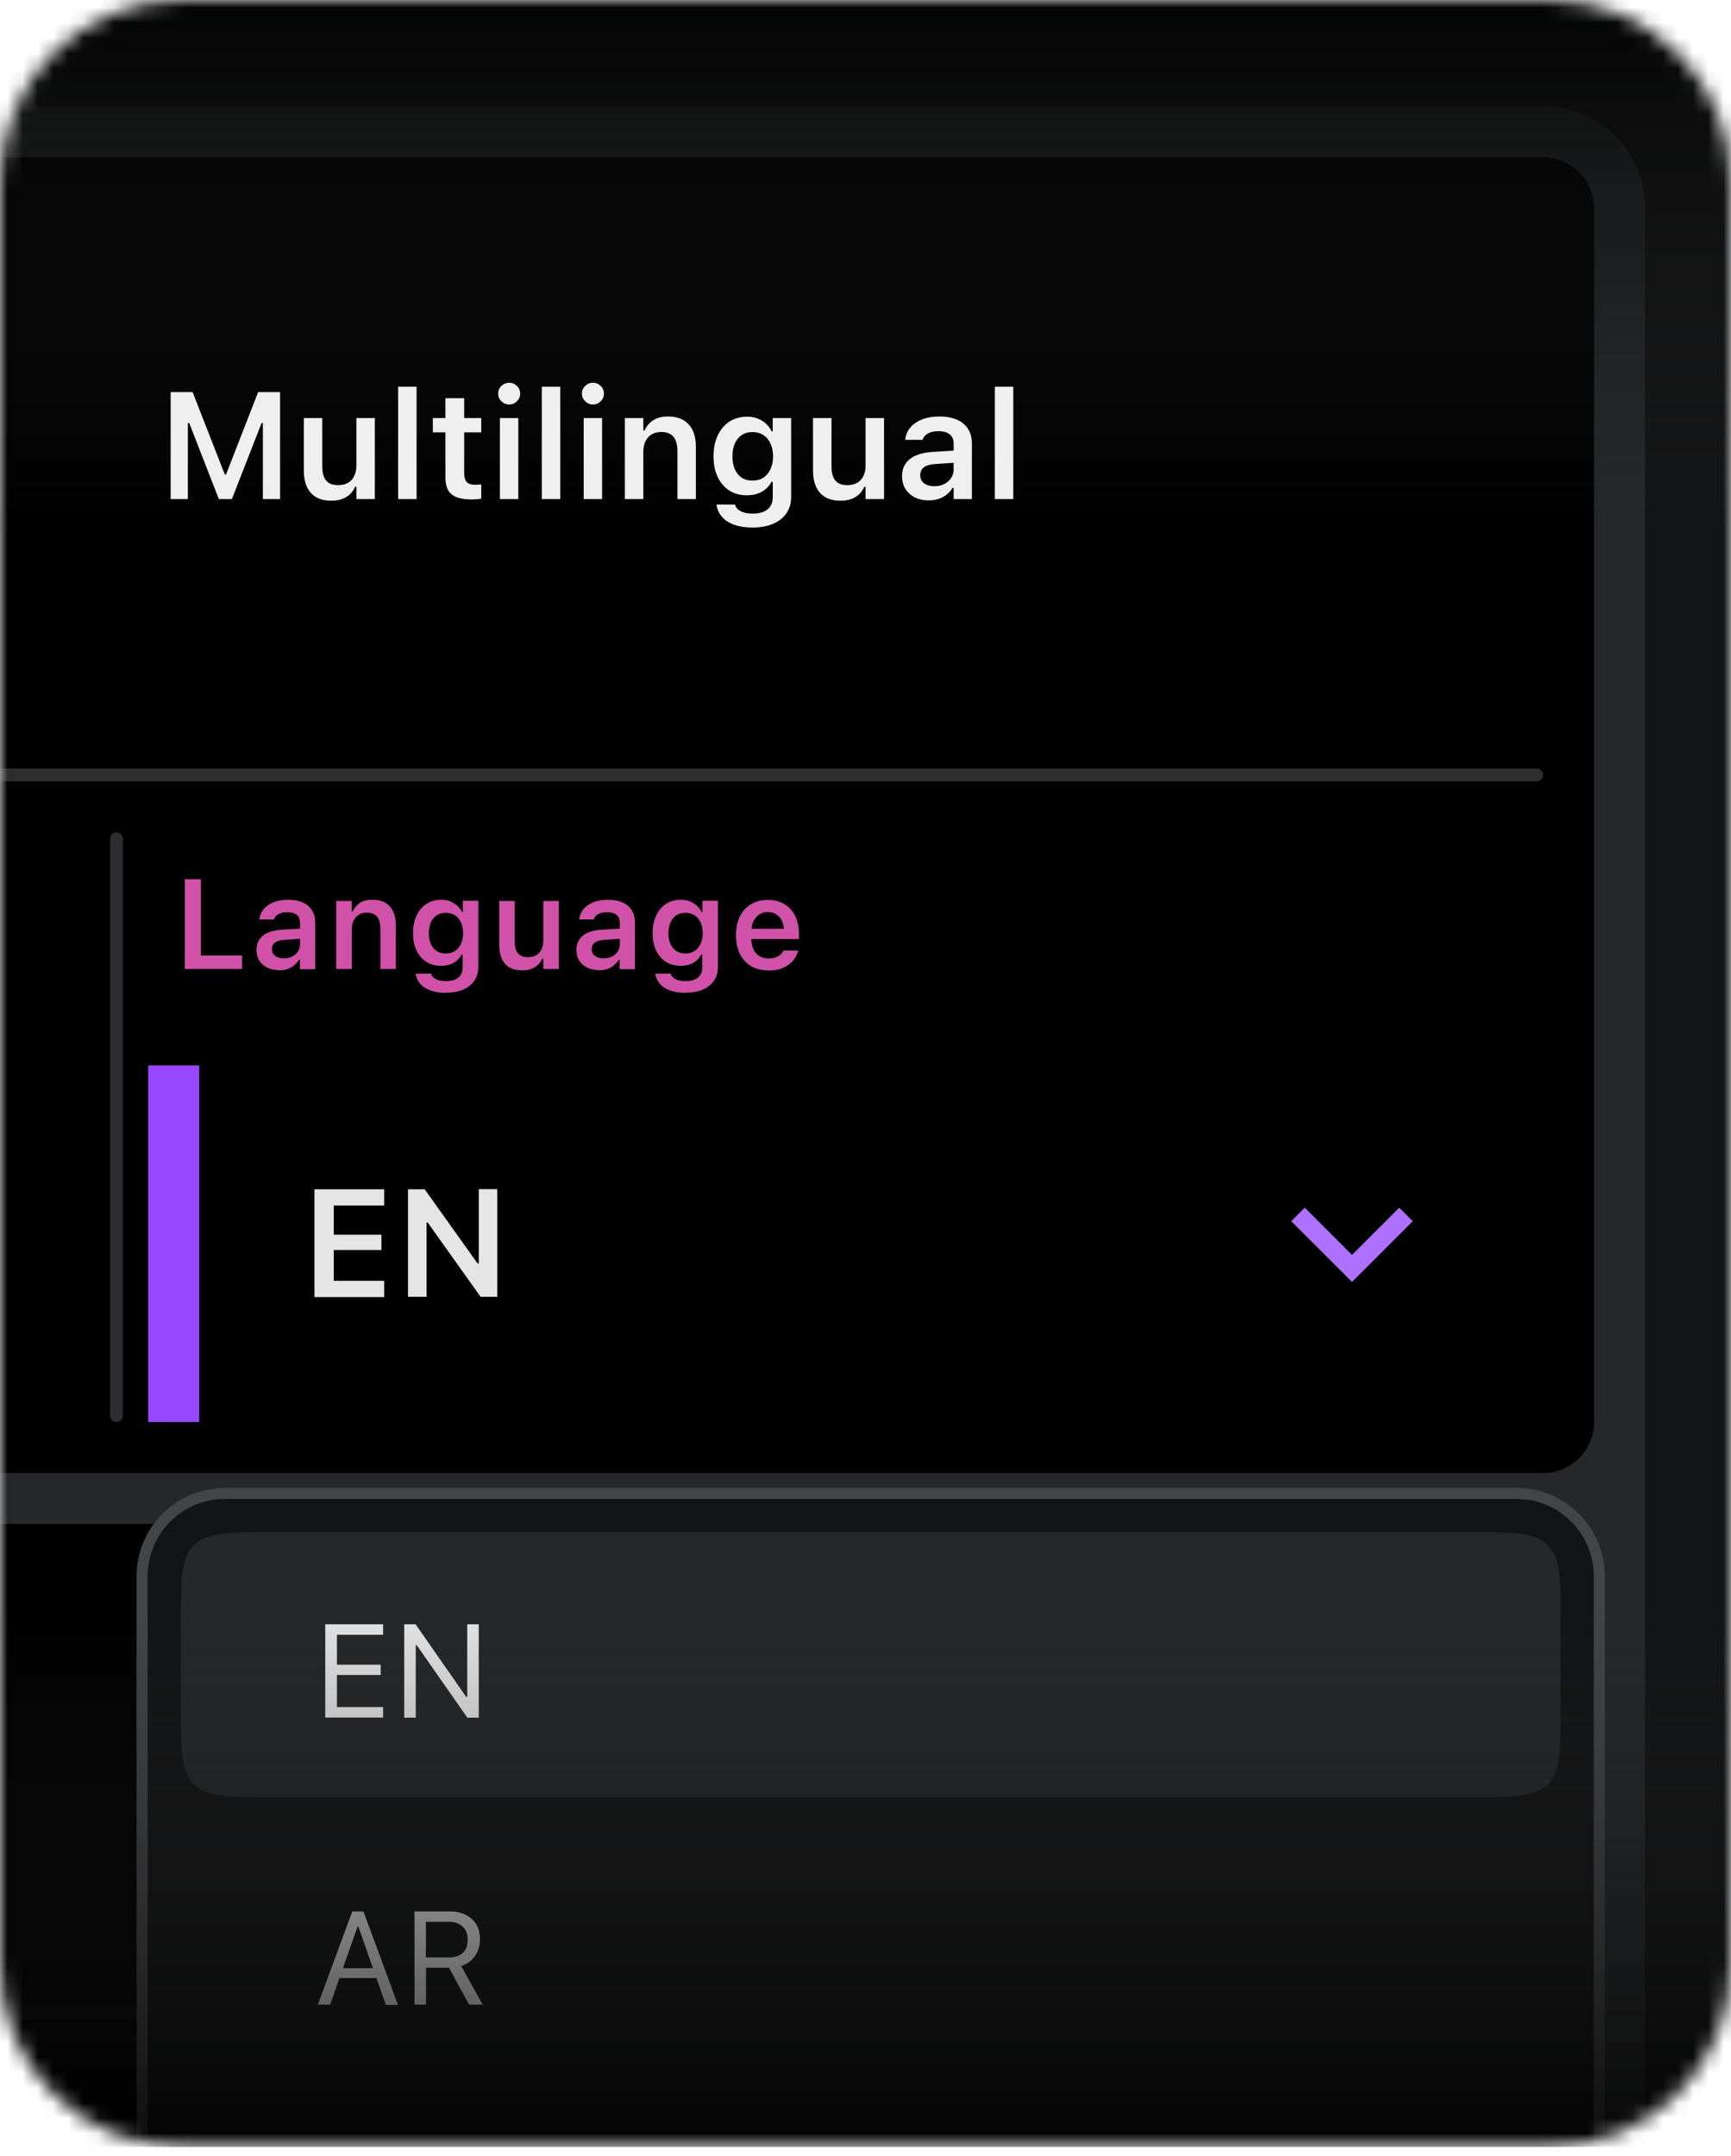 <svg width="114" height="142" viewBox="0 0 114 142" fill="none" xmlns="http://www.w3.org/2000/svg">
<mask id="mask0_481_15302" style="mask-type:luminance" maskUnits="userSpaceOnUse" x="0" y="0" width="114" height="142">
<path d="M102 0H12C5.373 0 0 5.373 0 12V129.4C0 136.027 5.373 141.4 12 141.4H102C108.627 141.4 114 136.027 114 129.4V12C114 5.373 108.627 0 102 0Z" fill="white"/>
</mask>
<g mask="url(#mask0_481_15302)">
<path d="M114 0H0V141.4H114V0Z" fill="#131415"/>
<mask id="mask1_481_15302" style="mask-type:luminance" maskUnits="userSpaceOnUse" x="0" y="0" width="114" height="141">
<path d="M114 0H0V141H114V0Z" fill="white"/>
</mask>
<g mask="url(#mask1_481_15302)">
<path d="M101.63 7H-86.29C-89.996 7 -93 10.004 -93 13.71V729.29C-93 732.996 -89.996 736 -86.29 736H101.63C105.336 736 108.34 732.996 108.34 729.29V13.71C108.34 10.004 105.336 7 101.63 7Z" fill="#252729"/>
<path d="M101.62 10.36H-86.28C-88.136 10.36 -89.64 11.865 -89.64 13.72V93.66C-89.64 95.516 -88.136 97.02 -86.28 97.02H101.62C103.476 97.02 104.98 95.516 104.98 93.66V13.72C104.98 11.865 103.476 10.36 101.62 10.36Z" fill="black"/>
<path d="M-85.87 50.62H101.2C101.43 50.62 101.62 50.81 101.62 51.04C101.62 51.27 101.43 51.46 101.2 51.46H-85.87C-86.1 51.46 -86.29 51.27 -86.29 51.04C-86.29 50.81 -86.1 50.62 -85.87 50.62Z" fill="#2C2D2E"/>
<path d="M8.09 55.24C8.09 55.008 7.902 54.82 7.67 54.82C7.438 54.82 7.25 55.008 7.25 55.24V93.24C7.25 93.472 7.438 93.66 7.67 93.66C7.902 93.66 8.09 93.472 8.09 93.24V55.24Z" fill="#2C2D2E"/>
<path d="M12.17 63.82V57.91H13.23V62.93H15.94V63.82H12.18H12.17ZM18.36 63.89C18.08 63.89 17.83 63.84 17.6 63.73C17.38 63.62 17.2 63.47 17.08 63.27C16.95 63.07 16.89 62.83 16.89 62.56C16.89 62.29 16.96 62.06 17.09 61.87C17.22 61.68 17.41 61.52 17.67 61.42C17.92 61.31 18.23 61.25 18.6 61.23L20.25 61.13V61.8L18.74 61.9C18.45 61.92 18.24 61.98 18.11 62.08C17.97 62.18 17.91 62.33 17.91 62.51C17.91 62.71 17.98 62.86 18.13 62.96C18.28 63.07 18.46 63.12 18.69 63.12C18.89 63.12 19.08 63.08 19.24 63C19.4 62.92 19.53 62.81 19.62 62.67C19.71 62.53 19.76 62.37 19.76 62.19V60.77C19.76 60.55 19.69 60.38 19.55 60.26C19.41 60.14 19.2 60.08 18.92 60.08C18.69 60.08 18.5 60.12 18.35 60.2C18.2 60.28 18.1 60.39 18.05 60.54V60.56H17.08V60.52C17.12 60.27 17.22 60.05 17.38 59.86C17.54 59.67 17.76 59.53 18.03 59.42C18.3 59.32 18.61 59.26 18.96 59.26C19.35 59.26 19.68 59.32 19.94 59.44C20.21 59.56 20.41 59.73 20.55 59.96C20.69 60.18 20.76 60.45 20.76 60.77V63.83H19.75V63.22H19.68C19.6 63.36 19.49 63.48 19.36 63.59C19.23 63.69 19.08 63.77 18.92 63.83C18.75 63.88 18.57 63.91 18.37 63.91L18.36 63.89ZM22.14 63.82V59.34H23.16V60.03H23.23C23.34 59.79 23.5 59.6 23.71 59.46C23.93 59.32 24.19 59.26 24.52 59.26C25.02 59.26 25.4 59.4 25.67 59.69C25.93 59.98 26.07 60.39 26.07 60.92V63.82H25.05V61.16C25.05 60.81 24.98 60.55 24.83 60.37C24.69 60.2 24.46 60.11 24.15 60.11C23.95 60.11 23.77 60.15 23.63 60.25C23.48 60.34 23.37 60.47 23.29 60.63C23.21 60.79 23.17 60.99 23.17 61.21V63.82H22.15H22.14ZM29.36 65.39C28.97 65.39 28.63 65.34 28.34 65.23C28.06 65.13 27.83 64.98 27.67 64.79C27.51 64.6 27.41 64.38 27.37 64.13L28.39 64.12C28.42 64.27 28.52 64.39 28.69 64.48C28.86 64.57 29.09 64.62 29.37 64.62C29.72 64.62 29.99 64.54 30.18 64.39C30.37 64.23 30.47 64.01 30.47 63.73V62.87H30.4C30.32 63.03 30.2 63.17 30.07 63.28C29.94 63.39 29.78 63.48 29.61 63.53C29.44 63.58 29.25 63.61 29.04 63.61C28.66 63.61 28.34 63.52 28.06 63.34C27.78 63.16 27.57 62.9 27.42 62.58C27.27 62.26 27.2 61.88 27.2 61.46C27.2 61.02 27.28 60.64 27.43 60.31C27.58 59.98 27.79 59.73 28.07 59.54C28.35 59.35 28.68 59.26 29.07 59.26C29.28 59.26 29.47 59.29 29.64 59.36C29.81 59.43 29.97 59.52 30.1 59.64C30.23 59.76 30.34 59.9 30.43 60.07H30.48V59.33H31.5V63.7C31.5 64.04 31.41 64.34 31.24 64.59C31.07 64.84 30.82 65.04 30.5 65.18C30.18 65.32 29.8 65.38 29.37 65.38L29.36 65.39ZM29.36 62.8C29.59 62.8 29.8 62.74 29.97 62.63C30.14 62.52 30.27 62.36 30.36 62.16C30.45 61.96 30.5 61.73 30.5 61.46C30.5 61.19 30.45 60.95 30.36 60.76C30.27 60.56 30.14 60.4 29.97 60.29C29.8 60.18 29.6 60.12 29.36 60.12C29.12 60.12 28.92 60.18 28.75 60.29C28.59 60.4 28.46 60.56 28.37 60.76C28.29 60.96 28.24 61.19 28.24 61.46C28.24 61.73 28.28 61.96 28.37 62.16C28.46 62.36 28.58 62.52 28.75 62.63C28.92 62.74 29.12 62.8 29.36 62.8ZM34.4 63.91C34.07 63.91 33.79 63.85 33.56 63.72C33.33 63.59 33.16 63.4 33.05 63.15C32.94 62.9 32.88 62.6 32.88 62.24V59.34H33.9V62C33.9 62.35 33.97 62.61 34.1 62.78C34.24 62.95 34.46 63.04 34.77 63.04C34.93 63.04 35.08 63.02 35.2 62.97C35.33 62.92 35.43 62.84 35.52 62.75C35.6 62.65 35.67 62.54 35.71 62.41C35.75 62.27 35.78 62.12 35.78 61.95V59.34H36.8V63.82H35.78V63.14H35.71C35.64 63.3 35.55 63.44 35.42 63.55C35.3 63.66 35.15 63.75 34.98 63.82C34.81 63.88 34.61 63.91 34.4 63.91ZM39.43 63.89C39.15 63.89 38.9 63.84 38.67 63.73C38.45 63.62 38.27 63.47 38.15 63.27C38.02 63.07 37.96 62.83 37.96 62.56C37.96 62.29 38.03 62.06 38.16 61.87C38.29 61.68 38.48 61.52 38.74 61.42C38.99 61.31 39.3 61.25 39.67 61.23L41.32 61.13V61.8L39.81 61.9C39.52 61.92 39.31 61.98 39.17 62.08C39.03 62.18 38.97 62.33 38.97 62.51C38.97 62.71 39.04 62.86 39.19 62.96C39.34 63.07 39.52 63.12 39.75 63.12C39.95 63.12 40.14 63.08 40.3 63C40.46 62.92 40.59 62.81 40.68 62.67C40.77 62.53 40.82 62.37 40.82 62.19V60.77C40.82 60.55 40.75 60.38 40.61 60.26C40.47 60.14 40.26 60.08 39.98 60.08C39.75 60.08 39.56 60.12 39.41 60.2C39.26 60.28 39.16 60.39 39.11 60.54V60.56H38.14V60.52C38.18 60.27 38.28 60.05 38.44 59.86C38.6 59.67 38.82 59.53 39.09 59.42C39.36 59.32 39.67 59.26 40.02 59.26C40.41 59.26 40.74 59.32 41 59.44C41.27 59.56 41.47 59.73 41.61 59.96C41.75 60.18 41.82 60.45 41.82 60.77V63.83H40.81V63.22H40.74C40.66 63.36 40.55 63.48 40.42 63.59C40.29 63.69 40.14 63.77 39.98 63.83C39.81 63.88 39.63 63.91 39.43 63.91V63.89ZM45.14 65.39C44.75 65.39 44.41 65.34 44.12 65.23C43.84 65.13 43.61 64.98 43.45 64.79C43.29 64.6 43.19 64.38 43.15 64.13L44.17 64.12C44.2 64.27 44.3 64.39 44.47 64.48C44.64 64.57 44.87 64.62 45.15 64.62C45.5 64.62 45.77 64.54 45.96 64.39C46.15 64.23 46.25 64.01 46.25 63.73V62.87H46.18C46.1 63.03 45.98 63.17 45.85 63.28C45.72 63.39 45.56 63.48 45.39 63.53C45.22 63.58 45.03 63.61 44.82 63.61C44.44 63.61 44.12 63.52 43.84 63.34C43.56 63.16 43.35 62.9 43.2 62.58C43.05 62.26 42.98 61.88 42.98 61.46C42.98 61.02 43.06 60.64 43.21 60.31C43.36 59.98 43.57 59.73 43.85 59.54C44.13 59.35 44.46 59.26 44.85 59.26C45.06 59.26 45.25 59.29 45.42 59.36C45.59 59.43 45.75 59.52 45.88 59.64C46.01 59.76 46.12 59.9 46.21 60.07H46.26V59.33H47.28V63.7C47.28 64.04 47.19 64.34 47.02 64.59C46.85 64.84 46.6 65.04 46.28 65.18C45.96 65.32 45.58 65.38 45.15 65.38L45.14 65.39ZM45.14 62.8C45.37 62.8 45.58 62.74 45.75 62.63C45.92 62.52 46.05 62.36 46.14 62.16C46.23 61.96 46.28 61.73 46.28 61.46C46.28 61.19 46.23 60.95 46.14 60.76C46.05 60.56 45.92 60.4 45.75 60.29C45.58 60.18 45.38 60.12 45.14 60.12C44.9 60.12 44.7 60.18 44.53 60.29C44.37 60.4 44.24 60.56 44.15 60.76C44.07 60.96 44.02 61.19 44.02 61.46C44.02 61.73 44.06 61.96 44.15 62.16C44.24 62.36 44.36 62.52 44.53 62.63C44.7 62.74 44.9 62.8 45.14 62.8ZM50.61 63.91C50.16 63.91 49.78 63.82 49.46 63.63C49.14 63.44 48.9 63.17 48.73 62.83C48.56 62.48 48.47 62.07 48.47 61.6C48.47 61.13 48.55 60.72 48.72 60.37C48.89 60.02 49.14 59.75 49.45 59.56C49.76 59.37 50.13 59.27 50.56 59.27C50.99 59.27 51.35 59.36 51.66 59.55C51.97 59.74 52.21 60 52.37 60.33C52.53 60.66 52.62 61.06 52.62 61.51V61.85H48.98V61.17H52.12L51.64 61.81V61.4C51.64 61.1 51.59 60.86 51.5 60.66C51.41 60.46 51.28 60.32 51.12 60.22C50.96 60.12 50.78 60.07 50.57 60.07C50.36 60.07 50.17 60.12 50.01 60.23C49.85 60.33 49.72 60.48 49.62 60.68C49.53 60.88 49.48 61.12 49.48 61.4V61.81C49.48 62.09 49.53 62.32 49.62 62.52C49.71 62.71 49.84 62.86 50.01 62.97C50.18 63.07 50.39 63.13 50.62 63.13C50.8 63.13 50.96 63.1 51.09 63.05C51.22 63 51.33 62.93 51.41 62.86C51.49 62.78 51.55 62.71 51.58 62.64V62.61H52.56V62.65C52.52 62.79 52.45 62.94 52.36 63.09C52.27 63.24 52.14 63.38 51.98 63.5C51.82 63.63 51.63 63.73 51.4 63.81C51.17 63.89 50.9 63.92 50.6 63.92L50.61 63.91Z" fill="#D052A8"/>
<path d="M11.44 70.17H101.62V93.66H11.44V70.17Z" fill="black"/>
<path d="M13.12 93.66V70.17H9.76V93.66H13.12Z" fill="#9748FF"/>
<path d="M20.71 85.42V78.33H25.3V79.4H21.98V81.32H25.12V82.33H21.98V84.36H25.3V85.43H20.71V85.42ZM26.87 85.42V78.33H27.97L31.77 83.66L30.9 83.21H31.53V78.32H32.75V85.41H31.65L27.85 80.07L28.72 80.52H28.09V85.41H26.87V85.42Z" fill="#E5E5E5"/>
<path d="M89.04 82.65L92.15 79.54L93.04 80.43L89.04 84.43L85.04 80.43L85.93 79.54L89.04 82.65Z" fill="#AE71FF"/>
<path d="M101.62 100.37H-86.28C-88.136 100.37 -89.64 101.874 -89.64 103.73V692.37C-89.64 694.226 -88.136 695.73 -86.28 695.73H101.62C103.476 695.73 104.98 694.226 104.98 692.37V103.73C104.98 101.874 103.476 100.37 101.62 100.37Z" fill="black"/>
<g opacity="0.25">
<path d="M-79.16 132.15H94.49C94.72 132.15 94.91 132.34 94.91 132.57C94.91 132.8 94.72 132.99 94.49 132.99H-79.16C-79.39 132.99 -79.58 132.8 -79.58 132.57C-79.58 132.34 -79.39 132.15 -79.16 132.15Z" fill="#2C2D2E"/>
<path d="M96.59 138.021H-81.26C-84.038 138.021 -86.29 140.272 -86.29 143.05V166.55C-86.29 169.328 -84.038 171.581 -81.26 171.581H96.59C99.368 171.581 101.62 169.328 101.62 166.55V143.05C101.62 140.272 99.368 138.021 96.59 138.021Z" fill="black"/>
</g>
<path d="M99.88 98H14.82C11.606 98 9 100.606 9 103.82V171.25C9 174.464 11.606 177.07 14.82 177.07H99.88C103.094 177.07 105.7 174.464 105.7 171.25V103.82C105.7 100.606 103.094 98 99.88 98Z" fill="#131415"/>
<path d="M99.88 98.36H14.81C11.8 98.36 9.36 100.8 9.36 103.81V171.25C9.36 174.26 11.8 176.7 14.81 176.7H99.88C102.89 176.7 105.33 174.26 105.33 171.25V103.81C105.33 100.8 102.89 98.36 99.88 98.36Z" stroke="#434446" stroke-width="0.73"/>
<path d="M11.91 106.73C11.91 103.99 11.91 102.62 12.76 101.77C13.61 100.92 14.98 100.92 17.72 100.92H96.97C99.71 100.92 101.08 100.92 101.93 101.77C102.78 102.62 102.78 103.99 102.78 106.73V112.55C102.78 115.29 102.78 116.66 101.93 117.51C101.08 118.36 99.71 118.36 96.97 118.36H17.72C14.98 118.36 13.61 118.36 12.76 117.51C11.91 116.66 11.91 115.29 11.91 112.55V106.73Z" fill="#252729"/>
<path d="M21.42 113.13V106.98H25.23V107.67H22.19V109.641H25.07V110.32H22.19V112.43H25.23V113.12H21.42V113.13ZM26.62 113.13V106.98H27.37L30.89 112.031L30.38 111.76H30.77V106.98H31.53V113.13H30.78L27.26 108.091L27.77 108.36H27.38V113.13H26.62Z" fill="#E5E5E5"/>
<path d="M11.91 125.63C11.91 122.89 11.91 121.52 12.76 120.67C13.61 119.82 14.98 119.82 17.72 119.82H96.97C99.71 119.82 101.08 119.82 101.93 120.67C102.78 121.52 102.78 122.89 102.78 125.63V131.45C102.78 134.19 102.78 135.56 101.93 136.41C101.08 137.26 99.71 137.26 96.97 137.26H17.72C14.98 137.26 13.61 137.26 12.76 136.41C11.91 135.56 11.91 134.19 11.91 131.45V125.63Z" fill="#131415"/>
<path d="M20.93 132.04L23.2 125.89H23.79V126.88H23.55L21.74 132.03H20.93V132.04ZM21.95 130.28L22.19 129.63H24.97L25.21 130.28H21.96H21.95ZM25.41 132.04L23.6 126.89V125.9H23.94L26.21 132.05H25.4L25.41 132.04ZM27.3 132.04V125.89H29.65C30.04 125.89 30.39 125.97 30.68 126.12C30.98 126.27 31.2 126.48 31.37 126.75C31.53 127.02 31.61 127.34 31.61 127.71C31.61 128.14 31.5 128.51 31.28 128.83C31.06 129.14 30.76 129.36 30.37 129.48L31.79 132.03H30.89L29.57 129.6H28.06V132.03H27.29L27.3 132.04ZM28.06 128.92H29.57C29.96 128.92 30.27 128.82 30.48 128.62C30.7 128.42 30.8 128.13 30.8 127.75C30.8 127.37 30.69 127.09 30.46 126.88C30.24 126.67 29.92 126.57 29.53 126.57H28.05V128.92H28.06Z" fill="#E5E5E5"/>
<path d="M11.91 144.53C11.91 141.79 11.91 140.42 12.76 139.57C13.61 138.72 14.98 138.72 17.72 138.72H96.97C99.71 138.72 101.08 138.72 101.93 139.57C102.78 140.42 102.78 141.79 102.78 144.53V150.35C102.78 153.09 102.78 154.46 101.93 155.31C101.08 156.16 99.71 156.16 96.97 156.16H17.72C14.98 156.16 13.61 156.16 12.76 155.31C11.91 154.46 11.91 153.09 11.91 150.35V144.53Z" fill="#131415"/>
<path d="M114 0H0V141H114V0Z" fill="url(#paint0_linear_481_15302)"/>
<path d="M114 0H0V141H114V0Z" fill="url(#paint1_linear_481_15302)"/>
</g>
<path d="M11.239 32.87V25.824H12.684L14.804 31.249H14.887L17.001 25.824H18.446V32.87H17.313V27.86H16.698L17.948 26.02L15.272 32.87H14.413L11.742 26.02L12.992 27.86H12.372V32.87H11.239ZM21.825 32.977C21.428 32.977 21.094 32.901 20.824 32.748C20.554 32.592 20.351 32.366 20.214 32.069C20.077 31.77 20.009 31.409 20.009 30.985V27.533H21.224V30.707C21.224 31.12 21.306 31.431 21.469 31.64C21.631 31.848 21.897 31.952 22.265 31.952C22.46 31.952 22.632 31.923 22.782 31.864C22.935 31.802 23.062 31.715 23.163 31.601C23.264 31.487 23.34 31.35 23.392 31.19C23.445 31.028 23.471 30.845 23.471 30.644V27.533H24.686V32.87H23.471V32.06H23.388C23.306 32.248 23.192 32.413 23.046 32.553C22.899 32.69 22.724 32.795 22.518 32.87C22.313 32.942 22.082 32.977 21.825 32.977ZM26.22 32.87V25.468H27.435V32.87H26.22ZM31.063 32.895C30.451 32.895 30.01 32.782 29.74 32.558C29.47 32.333 29.335 31.965 29.335 31.454V28.476H28.505V27.533H29.335V26.225H30.57V27.533H31.693V28.476H30.57V31.166C30.57 31.43 30.625 31.623 30.736 31.747C30.85 31.867 31.032 31.928 31.283 31.928C31.371 31.928 31.443 31.926 31.498 31.923C31.556 31.916 31.622 31.91 31.693 31.903V32.841C31.609 32.857 31.511 32.87 31.4 32.88C31.293 32.89 31.18 32.895 31.063 32.895ZM32.924 32.87V27.533H34.135V32.87H32.924ZM33.534 26.64C33.336 26.64 33.165 26.57 33.021 26.43C32.878 26.29 32.806 26.122 32.806 25.927C32.806 25.725 32.878 25.556 33.021 25.419C33.165 25.279 33.336 25.209 33.534 25.209C33.733 25.209 33.902 25.279 34.042 25.419C34.185 25.556 34.257 25.725 34.257 25.927C34.257 26.122 34.185 26.29 34.042 26.43C33.902 26.57 33.733 26.64 33.534 26.64ZM35.682 32.87V25.468H36.898V32.87H35.682ZM38.441 32.87V27.533H39.652V32.87H38.441ZM39.052 26.64C38.853 26.64 38.682 26.57 38.539 26.43C38.396 26.29 38.324 26.122 38.324 25.927C38.324 25.725 38.396 25.556 38.539 25.419C38.682 25.279 38.853 25.209 39.052 25.209C39.25 25.209 39.419 25.279 39.559 25.419C39.703 25.556 39.774 25.725 39.774 25.927C39.774 26.122 39.703 26.29 39.559 26.43C39.419 26.57 39.25 26.64 39.052 26.64ZM41.151 32.87V27.533H42.367V28.354H42.45C42.577 28.064 42.769 27.838 43.026 27.675C43.283 27.512 43.604 27.431 43.988 27.431C44.584 27.431 45.04 27.603 45.355 27.948C45.671 28.293 45.829 28.783 45.829 29.418V32.87H44.613V29.701C44.613 29.285 44.525 28.972 44.349 28.764C44.177 28.555 43.907 28.451 43.539 28.451C43.298 28.451 43.09 28.505 42.914 28.612C42.738 28.72 42.603 28.871 42.509 29.066C42.414 29.262 42.367 29.493 42.367 29.76V32.87H41.151ZM49.559 34.745C49.091 34.745 48.685 34.683 48.344 34.56C48.005 34.436 47.738 34.26 47.543 34.032C47.347 33.808 47.229 33.546 47.186 33.246L47.191 33.231H48.402L48.412 33.246C48.451 33.415 48.57 33.554 48.768 33.661C48.97 33.772 49.24 33.827 49.579 33.827C49.996 33.827 50.318 33.734 50.546 33.549C50.777 33.363 50.892 33.1 50.892 32.758V31.732H50.809C50.709 31.924 50.577 32.087 50.414 32.221C50.254 32.354 50.071 32.455 49.862 32.523C49.657 32.589 49.431 32.621 49.184 32.621C48.734 32.621 48.345 32.514 48.017 32.299C47.688 32.081 47.434 31.78 47.255 31.395C47.079 31.011 46.991 30.567 46.991 30.062V30.053C46.991 29.538 47.081 29.086 47.26 28.695C47.439 28.305 47.693 27.999 48.021 27.777C48.353 27.556 48.749 27.445 49.208 27.445C49.455 27.445 49.681 27.484 49.887 27.562C50.095 27.641 50.277 27.751 50.434 27.895C50.593 28.038 50.723 28.21 50.824 28.412H50.888V27.533H52.103V32.738C52.103 33.148 51.999 33.503 51.791 33.803C51.586 34.105 51.293 34.338 50.912 34.501C50.531 34.664 50.08 34.745 49.559 34.745ZM49.559 31.654C49.839 31.654 50.08 31.588 50.282 31.454C50.484 31.317 50.639 31.13 50.746 30.893C50.857 30.655 50.912 30.378 50.912 30.062V30.053C50.912 29.737 50.857 29.46 50.746 29.223C50.639 28.982 50.484 28.795 50.282 28.661C50.08 28.524 49.839 28.456 49.559 28.456C49.276 28.456 49.035 28.524 48.837 28.661C48.642 28.795 48.492 28.982 48.388 29.223C48.287 29.46 48.236 29.737 48.236 30.053V30.062C48.236 30.375 48.287 30.652 48.388 30.893C48.492 31.13 48.642 31.317 48.837 31.454C49.035 31.588 49.276 31.654 49.559 31.654ZM55.36 32.977C54.963 32.977 54.629 32.901 54.359 32.748C54.089 32.592 53.886 32.366 53.749 32.069C53.612 31.77 53.544 31.409 53.544 30.985V27.533H54.76V30.707C54.76 31.12 54.841 31.431 55.004 31.64C55.166 31.848 55.432 31.952 55.8 31.952C55.995 31.952 56.167 31.923 56.317 31.864C56.47 31.802 56.597 31.715 56.698 31.601C56.799 31.487 56.876 31.35 56.928 31.19C56.98 31.028 57.006 30.845 57.006 30.644V27.533H58.222V32.87H57.006V32.06H56.923C56.841 32.248 56.727 32.413 56.581 32.553C56.434 32.69 56.259 32.795 56.054 32.87C55.849 32.942 55.617 32.977 55.36 32.977ZM61.161 32.958C60.826 32.958 60.525 32.893 60.258 32.763C59.994 32.633 59.786 32.449 59.633 32.211C59.483 31.97 59.408 31.687 59.408 31.361V31.352C59.408 31.036 59.486 30.764 59.642 30.536C59.799 30.305 60.028 30.124 60.331 29.994C60.634 29.864 61.002 29.787 61.434 29.765L63.407 29.643V30.443L61.605 30.561C61.264 30.58 61.011 30.652 60.849 30.775C60.686 30.899 60.604 31.072 60.604 31.293V31.303C60.604 31.531 60.691 31.708 60.863 31.835C61.039 31.962 61.262 32.025 61.532 32.025C61.776 32.025 61.994 31.977 62.186 31.879C62.379 31.781 62.53 31.649 62.641 31.483C62.751 31.314 62.806 31.124 62.806 30.912V29.223C62.806 28.956 62.722 28.752 62.553 28.612C62.383 28.469 62.133 28.398 61.801 28.398C61.524 28.398 61.298 28.446 61.122 28.544C60.946 28.638 60.827 28.773 60.766 28.949L60.761 28.969H59.613L59.618 28.925C59.657 28.625 59.774 28.363 59.97 28.139C60.165 27.914 60.424 27.74 60.746 27.616C61.068 27.492 61.439 27.431 61.859 27.431C62.322 27.431 62.712 27.502 63.031 27.645C63.35 27.785 63.593 27.991 63.759 28.261C63.925 28.528 64.008 28.848 64.008 29.223V32.87H62.806V32.138H62.724C62.626 32.307 62.499 32.453 62.343 32.577C62.19 32.701 62.014 32.795 61.815 32.86C61.617 32.925 61.399 32.958 61.161 32.958ZM65.516 32.87V25.468H66.732V32.87H65.516Z" fill="#EFEFEF"/>
</g>
<defs>
<linearGradient id="paint0_linear_481_15302" x1="57" y1="0" x2="57" y2="141" gradientUnits="userSpaceOnUse">
<stop offset="0.75" stop-color="#252525" stop-opacity="0"/>
<stop offset="1" stop-opacity="0.8"/>
</linearGradient>
<linearGradient id="paint1_linear_481_15302" x1="57" y1="0" x2="57" y2="141" gradientUnits="userSpaceOnUse">
<stop stop-opacity="0.8"/>
<stop offset="0.25" stop-color="#252525" stop-opacity="0"/>
</linearGradient>
</defs>
</svg>
